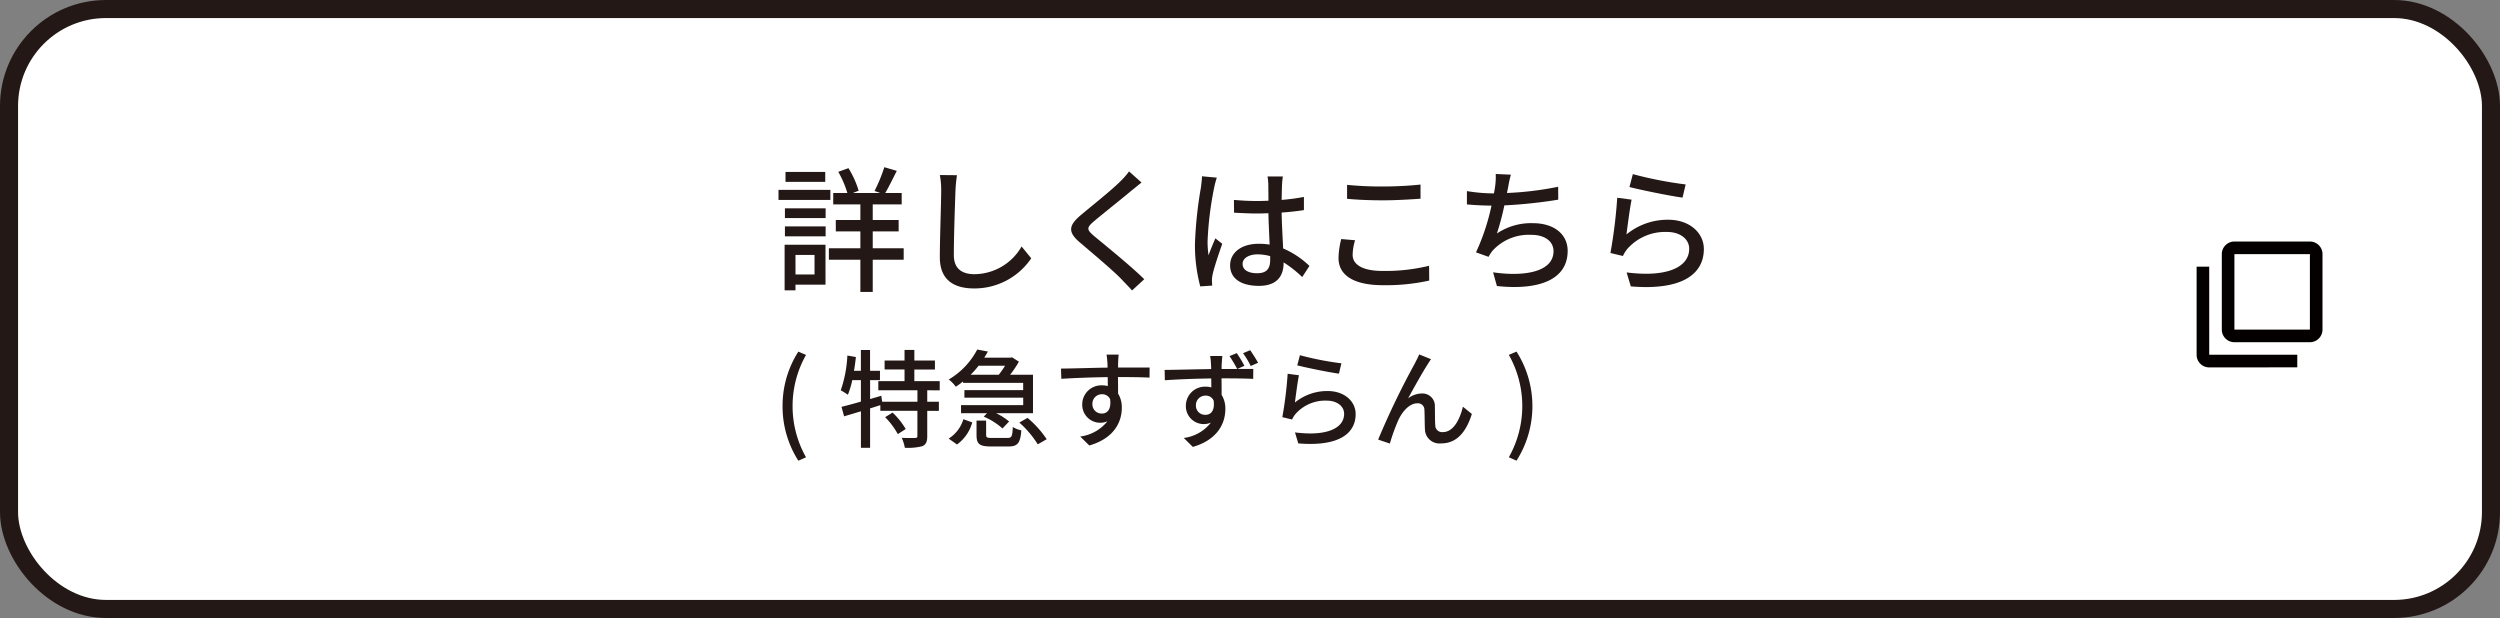 <svg xmlns="http://www.w3.org/2000/svg" xmlns:xlink="http://www.w3.org/1999/xlink" width="257.93" height="63.758" viewBox="0 0 257.93 63.758">
  <rect x="0" y="0" width="257.93" height="63.758" fill="#808080" stroke="none"/>
  <defs>
    <clipPath id="clip-path">
      <rect id="長方形_3" data-name="長方形 3" width="257.93" height="63.758" transform="translate(0 0)" fill="none"/>
    </clipPath>
  </defs>
  <g id="グループ_2" data-name="グループ 2" transform="translate(0 0)">
    <g id="グループ_1" data-name="グループ 1" clip-path="url(#clip-path)">
      <rect id="長方形_1" data-name="長方形 1" width="256.067" height="61.895" rx="10" transform="translate(0.932 0.932)" fill="#fff"/>
      <rect id="長方形_2" data-name="長方形 2" width="256.067" height="61.895" rx="10" transform="translate(0.932 0.932)" fill="none" stroke="#231815" stroke-miterlimit="10" stroke-width="1.863"/>
      <path id="パス_1" data-name="パス 1" d="M85.671,20.626H80.32V19.59h5.351Zm-.5,8.741h-3.1v.588H80.95V25.248h4.217Zm-4.189-7.873h4.2V22.5h-4.2Zm0,1.864h4.2V24.38h-4.2Zm4.16-4.595h-4.1V17.741h4.1Zm-3.067,9.554h1.961V26.3H82.071ZM93.235,26.8H90.041v3.319H88.766V26.8h-3.25V25.613h3.25V23.876H86.231V22.7h2.535V21.088h-2.8V19.911h1.458a10.351,10.351,0,0,0-.939-2.184l1.051-.378a9.334,9.334,0,0,1,1.051,2.325L88,19.911h2.815l-.588-.21a15.9,15.9,0,0,0,1.009-2.451l1.288.378c-.406.8-.826,1.667-1.19,2.283h1.695v1.177H90.041V22.7h2.675v1.176H90.041v1.737h3.194Z" fill="#231815"/>
      <path id="パス_2" data-name="パス 2" d="M98.732,18.076a15.542,15.542,0,0,0-.154,1.583c-.056,1.541-.168,4.734-.168,6.668,0,1.457.925,1.961,2.115,1.961A5.652,5.652,0,0,0,105.4,25.43l.994,1.219a7.061,7.061,0,0,1-5.9,3.11c-2.116,0-3.53-.911-3.53-3.208,0-1.975.14-5.547.14-6.892a7.978,7.978,0,0,0-.14-1.6Z" fill="#231815"/>
      <path id="パス_3" data-name="パス 3" d="M117.775,18.833c-.351.267-.784.645-1.064.854-.925.785-2.844,2.3-3.825,3.125-.8.685-.8.868.028,1.568,1.163.967,3.782,3.082,5.141,4.427l-1.26,1.162c-.337-.392-.729-.771-1.065-1.135-.757-.812-3-2.7-4.272-3.781-1.345-1.121-1.205-1.808.1-2.9,1.065-.9,3.082-2.493,4.021-3.431a8.159,8.159,0,0,0,.91-1.036Z" fill="#231815"/>
      <path id="パス_4" data-name="パス 4" d="M125.541,18.329a8.962,8.962,0,0,0-.28,1.065,34.621,34.621,0,0,0-.673,5.491,10.17,10.17,0,0,0,.1,1.456c.2-.574.49-1.246.7-1.751l.715.561c-.365,1.036-.841,2.451-.995,3.166a3.331,3.331,0,0,0-.071.629c.015.141.015.351.029.519l-1.233.084a16.494,16.494,0,0,1-.547-4.4,41.79,41.79,0,0,1,.617-5.814c.042-.349.1-.784.112-1.148Zm8.811,10.253a12.119,12.119,0,0,0-1.919-1.512v.042c0,1.289-.616,2.381-2.55,2.381-1.877,0-2.97-.785-2.97-2.115,0-1.275,1.108-2.227,2.956-2.227a7.139,7.139,0,0,1,1.121.084c-.042-.967-.1-2.158-.127-3.236-.391.014-.784.028-1.175.028-.8,0-1.556-.042-2.369-.084l-.013-1.317c.8.07,1.569.112,2.4.112.393,0,.771-.014,1.162-.028,0-.686-.013-1.274-.013-1.625a5.029,5.029,0,0,0-.084-.882h1.583a8.532,8.532,0,0,0-.084.855c-.015.349-.029.938-.042,1.568a21.725,21.725,0,0,0,2.3-.308v1.359c-.714.112-1.5.2-2.3.252.027,1.387.112,2.634.154,3.7a9.183,9.183,0,0,1,2.717,1.807Zm-3.306-2.157a4.984,4.984,0,0,0-1.289-.182c-.924,0-1.555.407-1.555.981,0,.644.616.967,1.5.967,1.023,0,1.345-.519,1.345-1.387Z" fill="#231815"/>
      <path id="パス_5" data-name="パス 5" d="M139.807,24.787a5.384,5.384,0,0,0-.252,1.513c0,.966.967,1.653,3.082,1.653a18.99,18.99,0,0,0,4.805-.532l.014,1.526a20.677,20.677,0,0,1-4.777.477c-2.969,0-4.581-1-4.581-2.8a8.455,8.455,0,0,1,.28-1.961Zm-.826-5.715a35.131,35.131,0,0,0,3.712.168c1.345,0,2.83-.084,3.866-.2V20.5c-.952.07-2.563.168-3.852.168-1.429,0-2.62-.056-3.726-.155Z" fill="#231815"/>
      <path id="パス_6" data-name="パス 6" d="M160.769,20.6a49.247,49.247,0,0,1-5.561.589,26.576,26.576,0,0,1-.77,2.9,6.341,6.341,0,0,1,3.7-1.064c2.227,0,3.6,1.162,3.6,2.857,0,2.984-2.97,4.09-7.3,3.628l-.393-1.415c3.138.463,6.234,0,6.234-2.184,0-.939-.8-1.682-2.3-1.682a5.056,5.056,0,0,0-3.992,1.64,3.93,3.93,0,0,0-.407.629l-1.3-.461a22.372,22.372,0,0,0,1.6-4.82c-.91-.013-1.779-.055-2.535-.126V19.716a17.382,17.382,0,0,0,2.732.238h.055q.086-.441.126-.756a6.529,6.529,0,0,0,.057-1.247l1.568.07a10.977,10.977,0,0,0-.28,1.274l-.126.616a33.013,33.013,0,0,0,5.281-.643Z" fill="#231815"/>
      <path id="パス_7" data-name="パス 7" d="M167.807,24.184a6.7,6.7,0,0,1,4.3-1.513c2.254,0,3.683,1.387,3.683,3.025,0,2.508-2.129,4.3-7.536,3.853l-.434-1.442c4.287.546,6.457-.6,6.457-2.438,0-1.022-.952-1.737-2.283-1.737a5.208,5.208,0,0,0-4.09,1.737,3.172,3.172,0,0,0-.462.742l-1.289-.308a51.609,51.609,0,0,0,.7-5.7l1.484.195c-.182.869-.42,2.731-.532,3.586m.659-6.219a40.181,40.181,0,0,0,5.448,1.064l-.322,1.359c-1.358-.182-4.412-.813-5.477-1.093Z" fill="#231815"/>
      <path id="パス_8" data-name="パス 8" d="M80.739,41.9a10.35,10.35,0,0,1,1.628-5.622l.792.341a10.745,10.745,0,0,0,0,10.561l-.792.353A10.367,10.367,0,0,1,80.739,41.9" fill="#231815"/>
      <path id="パス_9" data-name="パス 9" d="M95.666,40.267v1.178h1.2v.946h-1.2v2.618c0,.55-.121.847-.5,1.023a5.918,5.918,0,0,1-1.814.165,4.069,4.069,0,0,0-.32-1.023c.616.022,1.21.022,1.386.011s.231-.044.231-.2v-2.6H90.826v-.584l-1.056.33V46.2h-.947V42.435l-1.738.517-.264-.98c.55-.132,1.244-.318,2-.539V39.222h-.89a9.716,9.716,0,0,1-.451,1.507,8.158,8.158,0,0,0-.738-.462,12.743,12.743,0,0,0,.682-3.586l.881.154c-.056.473-.111.958-.2,1.42h.714V36.109h.947v2.146h1.023v.967H89.77V41.17l1.155-.341.088.616h3.641V40.267H90.616v-.946h2.707v-1.2H91.266V37.2h2.057V36.1h1.012v1.1h2.124v.924H94.335v1.2h2.618v.946Zm-3.575,2.3a7.842,7.842,0,0,1,1.354,1.694l-.815.528a7.886,7.886,0,0,0-1.31-1.749Z" fill="#231815"/>
      <path id="パス_10" data-name="パス 10" d="M97.876,45.251a3.591,3.591,0,0,0,1.519-2l.913.33a4.143,4.143,0,0,1-1.573,2.277Zm1.485-5.9a7.723,7.723,0,0,1-.748.551,3.611,3.611,0,0,0-.726-.749,7.8,7.8,0,0,0,2.937-3.091l1.1.209c-.121.209-.242.418-.374.627h2.706l.165-.033.7.451a10.883,10.883,0,0,1-.9,1.343h2.354v3.971h-3.806a6.275,6.275,0,0,1,1.342.858l-.682.715a7.148,7.148,0,0,0-1.936-1.221l.341-.352H99.152V41.8h6.415v-.77H99.5v-.781h6.063V39.5H99.361Zm1.6-1.617a9.183,9.183,0,0,1-.814.925h2.9a9.838,9.838,0,0,0,.649-.925Zm2.992,7.448c.418,0,.5-.142.539-1.132a2.715,2.715,0,0,0,.88.351c-.1,1.343-.4,1.661-1.32,1.661h-1.826c-1.2,0-1.475-.274-1.475-1.187V43.391h.99v1.474c0,.275.1.319.6.319Zm2.057-2.068a10.29,10.29,0,0,1,1.98,2.2l-.923.529a10.038,10.038,0,0,0-1.9-2.245Z" fill="#231815"/>
      <path id="パス_11" data-name="パス 11" d="M118.6,38.958c-.649-.033-1.672-.056-3.257-.056.012.583.012,1.222.012,1.706a2.672,2.672,0,0,1,.385,1.453c0,1.452-.771,3.157-3.356,3.9l-.935-.924a4.3,4.3,0,0,0,2.806-1.573,1.859,1.859,0,0,1-2.6-1.75,1.973,1.973,0,0,1,2.035-1.958,2.111,2.111,0,0,1,.605.077l-.01-.924c-1.651.022-3.433.088-4.786.176l-.034-1.057c1.233-.011,3.257-.076,4.809-.1-.012-.232-.012-.429-.022-.55-.022-.276-.055-.639-.088-.792h1.254c-.022.142-.055.637-.055.792-.011.132-.011.318-.011.539h3.256Zm-4.907,3.707c.562,0,.979-.451.837-1.485a.891.891,0,0,0-.848-.506.977.977,0,0,0-.978,1.023.947.947,0,0,0,.989.968" fill="#231815"/>
      <path id="パス_12" data-name="パス 12" d="M127.654,38.067c.7,0,1.331-.011,1.651,0l-.011,1.023c-.65-.033-1.673-.055-3.268-.055.011.583.011,1.21.011,1.705a2.672,2.672,0,0,1,.385,1.453c0,1.452-.77,3.168-3.356,3.916l-.934-.924a4.226,4.226,0,0,0,2.8-1.584,1.848,1.848,0,0,1-2.584-1.749,1.972,1.972,0,0,1,2.035-1.959,2.083,2.083,0,0,1,.593.077l-.01-.924c-1.651.022-3.421.088-4.785.187l-.023-1.067c1.232-.011,3.245-.066,4.8-.089,0-.23-.011-.428-.023-.549a4.452,4.452,0,0,0-.087-.8h1.265c-.022.153-.055.638-.066.792-.011.132-.011.33-.011.55h1.607a13.655,13.655,0,0,0-.792-1.331l.748-.308a13.558,13.558,0,0,1,.792,1.309Zm-3.278,4.73c.56,0,.978-.439.836-1.474a.873.873,0,0,0-.836-.505.977.977,0,0,0-.99,1.011.94.94,0,0,0,.99.968m4.664-5.038a9.589,9.589,0,0,0-.792-1.32l.737-.309c.264.386.594.892.815,1.3Z" fill="#231815"/>
      <path id="パス_13" data-name="パス 13" d="M133.594,41.533a5.254,5.254,0,0,1,3.377-1.189c1.772,0,2.894,1.089,2.894,2.377,0,1.969-1.672,3.377-5.919,3.026l-.341-1.134c3.366.43,5.071-.473,5.071-1.914,0-.8-.748-1.364-1.793-1.364a4.085,4.085,0,0,0-3.211,1.364,2.466,2.466,0,0,0-.364.583L132.3,43.04a40.519,40.519,0,0,0,.55-4.478l1.166.154c-.144.682-.33,2.146-.418,2.817m.517-4.885a31.557,31.557,0,0,0,4.28.836l-.254,1.067c-1.066-.143-3.464-.638-4.3-.858Z" fill="#231815"/>
      <path id="パス_14" data-name="パス 14" d="M147.3,37.582c-.506.771-1.474,2.509-2.024,3.521a2.349,2.349,0,0,1,1.441-.506,1.279,1.279,0,0,1,1.32,1.375c.022.572,0,1.42.044,1.925a.7.7,0,0,0,.792.682c1.1,0,1.761-1.364,2.058-2.618l.924.748c-.573,1.815-1.53,3.037-3.158,3.037a1.5,1.5,0,0,1-1.683-1.431c-.033-.616-.022-1.485-.055-2.013a.667.667,0,0,0-.726-.693c-.814,0-1.54.836-1.948,1.7a19.313,19.313,0,0,0-.89,2.454l-1.21-.408a82.417,82.417,0,0,1,3.773-7.833c.132-.274.308-.572.462-.957l1.221.495c-.1.132-.22.33-.341.517" fill="#231815"/>
      <path id="パス_15" data-name="パス 15" d="M155.67,47.176a10.747,10.747,0,0,0,0-10.562l.792-.34a10.475,10.475,0,0,1,0,11.255Z" fill="#231815"/>
      <path id="パス_16" data-name="パス 16" d="M230.529,34.006h7.788V26.218h-7.788Zm0,1.3a1.3,1.3,0,0,1-1.3-1.3V26.218a1.3,1.3,0,0,1,1.3-1.3h7.788a1.3,1.3,0,0,1,1.3,1.3v7.788a1.3,1.3,0,0,1-1.3,1.3Zm-2.6,2.6a1.3,1.3,0,0,1-1.3-1.3V27.516h1.3V36.6h9.086v1.3Z" fill="#040000"/>
    </g>
  </g>
</svg>
